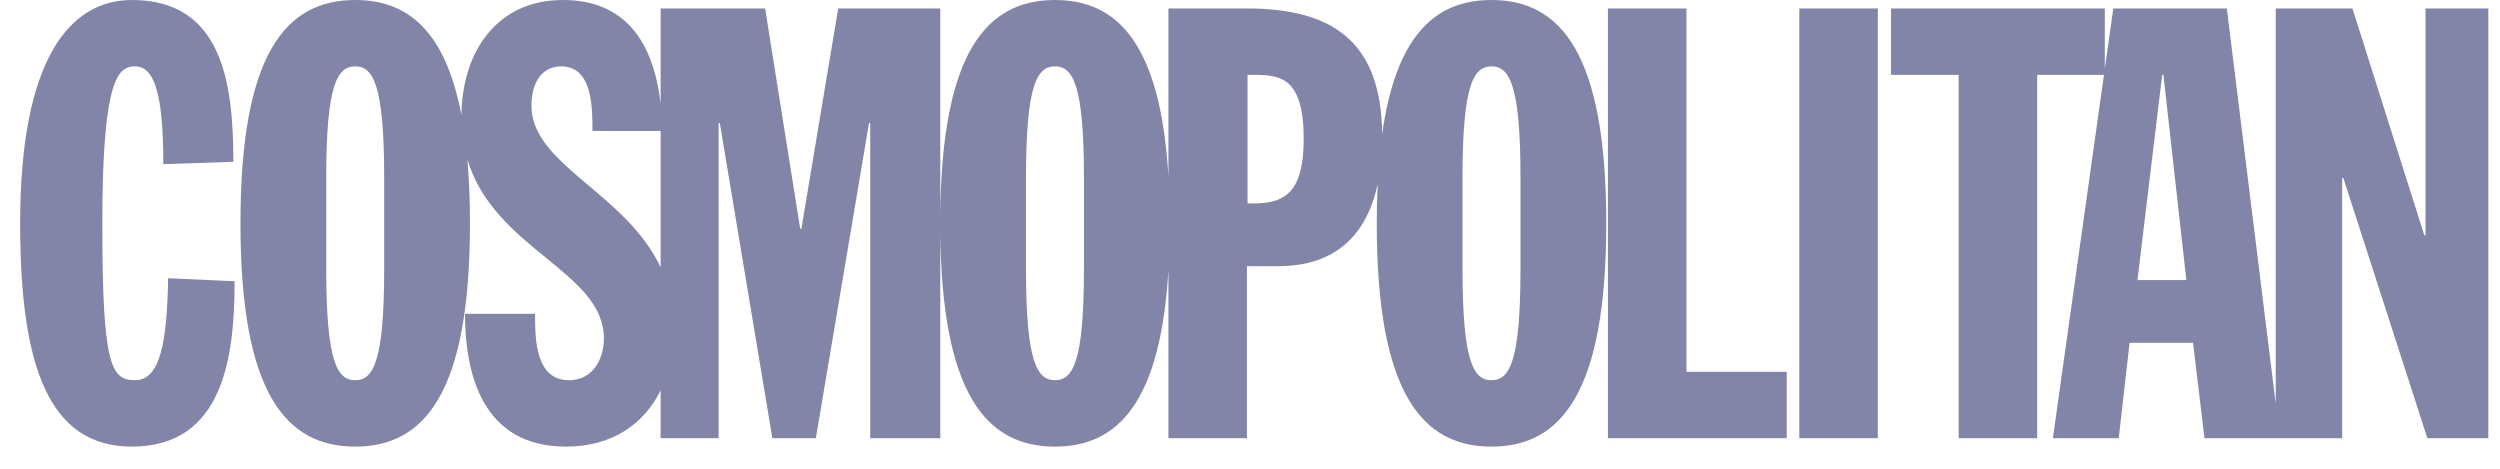 <svg xmlns="http://www.w3.org/2000/svg" fill="none" viewBox="0 0 96 18" height="18" width="96">
<path fill="#8385A8" d="M5.066 0C2.677 0 0.774 2.272 0.774 8.575C0.774 13.998 1.841 17.15 5.066 17.15C8.591 17.15 9.009 13.674 9.009 10.8L6.457 10.684C6.41 13.071 6.179 14.6 5.181 14.6C4.254 14.6 3.929 13.998 3.929 8.576C3.929 2.967 4.554 2.549 5.181 2.549C5.923 2.549 6.271 3.569 6.271 6.305L8.961 6.212C8.961 3.199 8.544 0 5.066 0ZM13.64 0C10.974 0 9.234 2.063 9.234 8.576C9.234 15.087 10.974 17.15 13.64 17.15C16.307 17.15 18.047 15.087 18.047 8.576C18.047 7.675 18.012 6.862 17.948 6.125C18.986 9.586 23.191 10.421 23.191 13.002C23.191 13.674 22.843 14.6 21.846 14.6C20.547 14.6 20.547 12.979 20.547 12.051V12.051H17.856C17.856 14.323 18.506 17.15 21.73 17.15C23.502 17.15 24.73 16.289 25.368 14.988V16.826H27.595V4.728H27.641L29.659 16.826H31.329L33.37 4.728H33.417V16.826H36.107V8.892C36.163 15.152 37.888 17.15 40.511 17.15C42.914 17.15 44.563 15.474 44.867 10.38V16.826H47.882V10.221H49.088C51.294 10.221 52.485 9.01 52.903 7.07C52.879 7.572 52.867 8.074 52.867 8.576C52.867 15.087 54.606 17.15 57.273 17.15C59.941 17.15 61.68 15.087 61.68 8.576C61.68 2.063 59.941 0 57.273 0C55.147 0 53.611 1.315 53.075 5.149C53.038 1.665 51.255 0.325 47.882 0.325H44.867V6.771C44.563 1.676 42.914 0 40.511 0C37.888 0 36.163 1.999 36.107 8.259V0.325H32.187L30.773 8.784H30.727L29.381 0.325H25.368V3.977C25.088 1.587 23.994 0 21.614 0C19.09 0 17.747 1.974 17.719 4.417C17.096 1.145 15.626 0 13.64 0V0ZM61.745 0.325V16.826H68.611V14.276H64.76V0.325H61.745ZM69.093 0.325V16.826H72.108V0.325H69.093ZM72.615 0.325V2.875H75.213V16.826H78.228V2.875H80.792L78.831 16.826H81.359L81.776 13.164H84.213L84.652 16.826H89.939V6.837H89.985L93.21 16.826H95.552V0.325H93.14V9.038H93.094L90.334 0.325H87.388V15.5L85.51 0.325H81.15L80.825 2.638V0.325H72.615ZM13.64 2.549C14.336 2.549 14.753 3.268 14.753 6.837V10.313C14.753 13.882 14.336 14.6 13.64 14.6C12.944 14.6 12.527 13.882 12.527 10.313V6.837C12.527 3.268 12.944 2.549 13.64 2.549ZM21.544 2.549C22.75 2.549 22.75 4.102 22.75 5.029H25.369V10.264C24.008 7.386 20.408 6.331 20.408 4.056C20.408 3.152 20.825 2.549 21.544 2.549ZM40.511 2.549C41.206 2.549 41.624 3.268 41.624 6.837V10.313C41.624 13.882 41.206 14.6 40.511 14.6C39.815 14.6 39.398 13.882 39.398 10.313V6.837C39.398 3.268 39.815 2.549 40.511 2.549ZM57.273 2.549C57.97 2.549 58.387 3.268 58.387 6.837V10.313C58.387 13.882 57.97 14.6 57.273 14.6C56.578 14.6 56.16 13.882 56.16 10.313V6.837C56.16 3.268 56.578 2.549 57.273 2.549ZM47.906 2.875H48.137C49.134 2.875 50.062 2.944 50.062 5.331C50.062 7.324 49.389 7.811 48.16 7.811H47.906V2.875ZM83.028 2.875H83.075L83.956 10.754H82.079L83.028 2.875Z"></path>
</svg>
